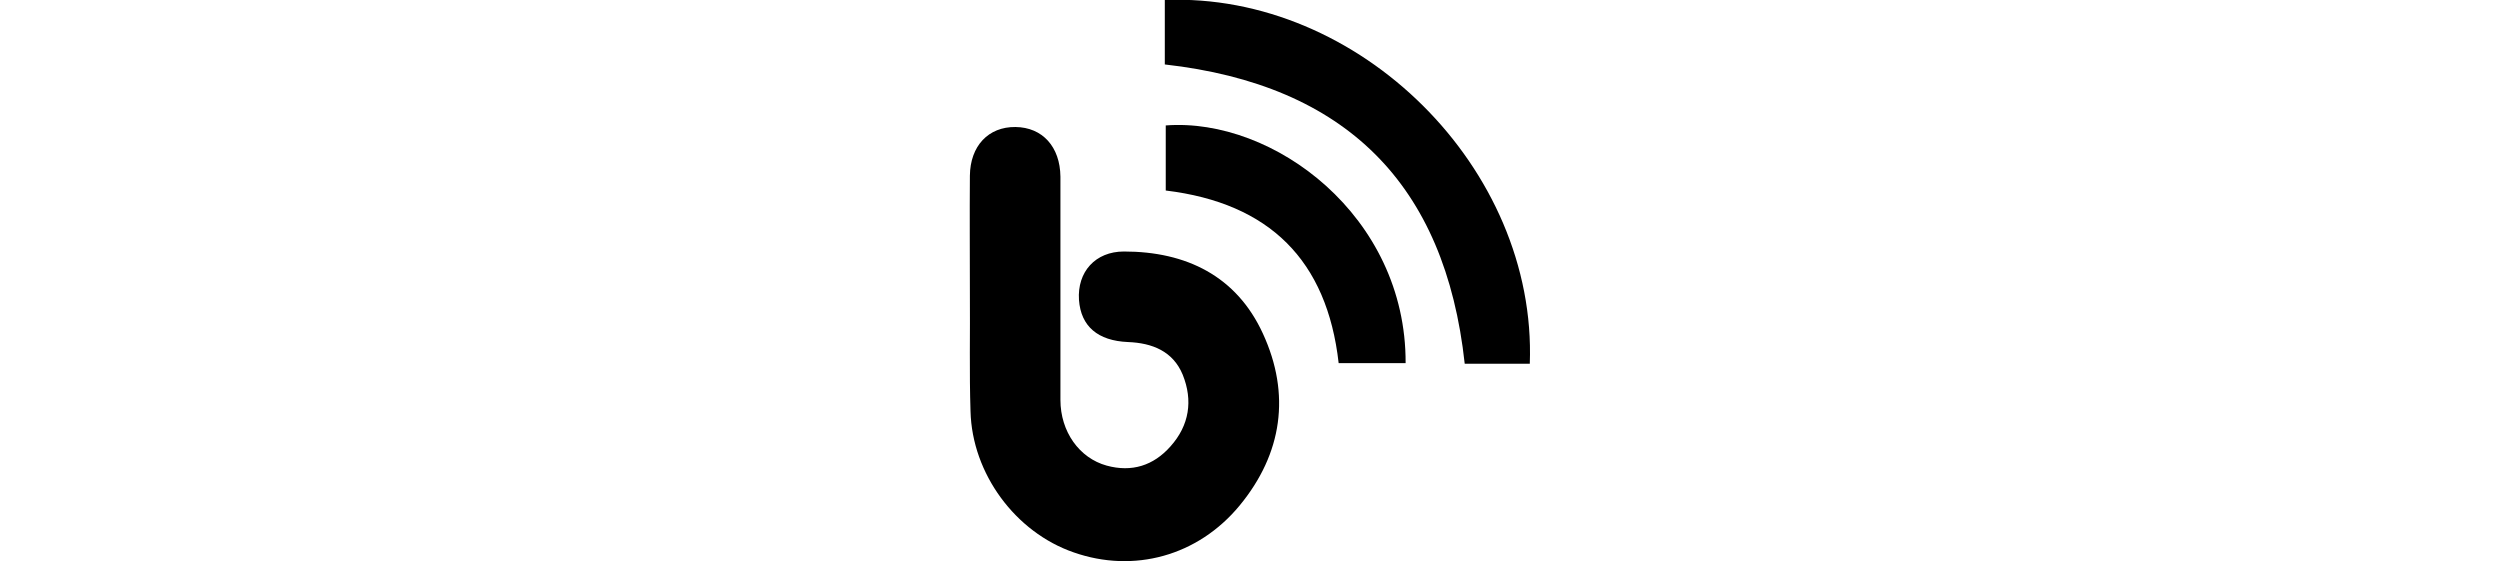 
<svg style="height:40px; margin-top:14px;" version="1.1" id="Layer_1" xmlns="http://www.w3.org/2000/svg" xmlns:xlink="http://www.w3.org/1999/xlink" x="0px" y="0px" viewBox="0 0 178.2 178.5" width="100%" height="100%" xml:space="preserve">
<g>
	<path fill="currentColor" d="M0,93.4c0-12.5-0.1-25,0-37.5c0.1-9.5,5.9-15.6,14.5-15.5c8.6,0.1,14.2,6.3,14.3,15.8c0,23.7,0,47.3,0,71
		c0,10.1,6,18.5,14.7,20.9c8,2.2,14.9,0,20.3-6.1c6-6.7,7.2-14.6,3.9-22.8c-3.1-7.5-9.7-10.1-17.4-10.4c-9.6-0.4-15-5-15.6-13.4
		C34.1,86.5,39.9,80,49,80c19.8,0,35.8,7.8,44.2,26.1c8.9,19.3,6.2,38.2-7.4,54.7c-13.3,16.1-33.7,21.6-52.8,14.9
		c-18.5-6.4-32.3-25-32.8-44.9C-0.2,118.4,0.1,105.9,0,93.4C0.1,93.4,0,93.4,0,93.4z"/>
	<path fill="currentColor" d="M178.1,115.7c-6.9,0-13.8,0-20.7,0C151.2,58.6,119.6,27,62,20.5c0-1.3,0-2.9,0-4.6c0-5.3,0-10.6,0-15.9
		C123.8-2.5,180.4,53.5,178.1,115.7z"/>
	<path fill="currentColor" d="M62.3,60.6c0-7.1,0-13.9,0-20.7c34.2-2.6,76.5,28.8,76.3,75.6c-7.1,0-14.1,0-21.3,0C113.6,82.8,95.3,64.6,62.3,60.6z"/>
</g>
</svg>